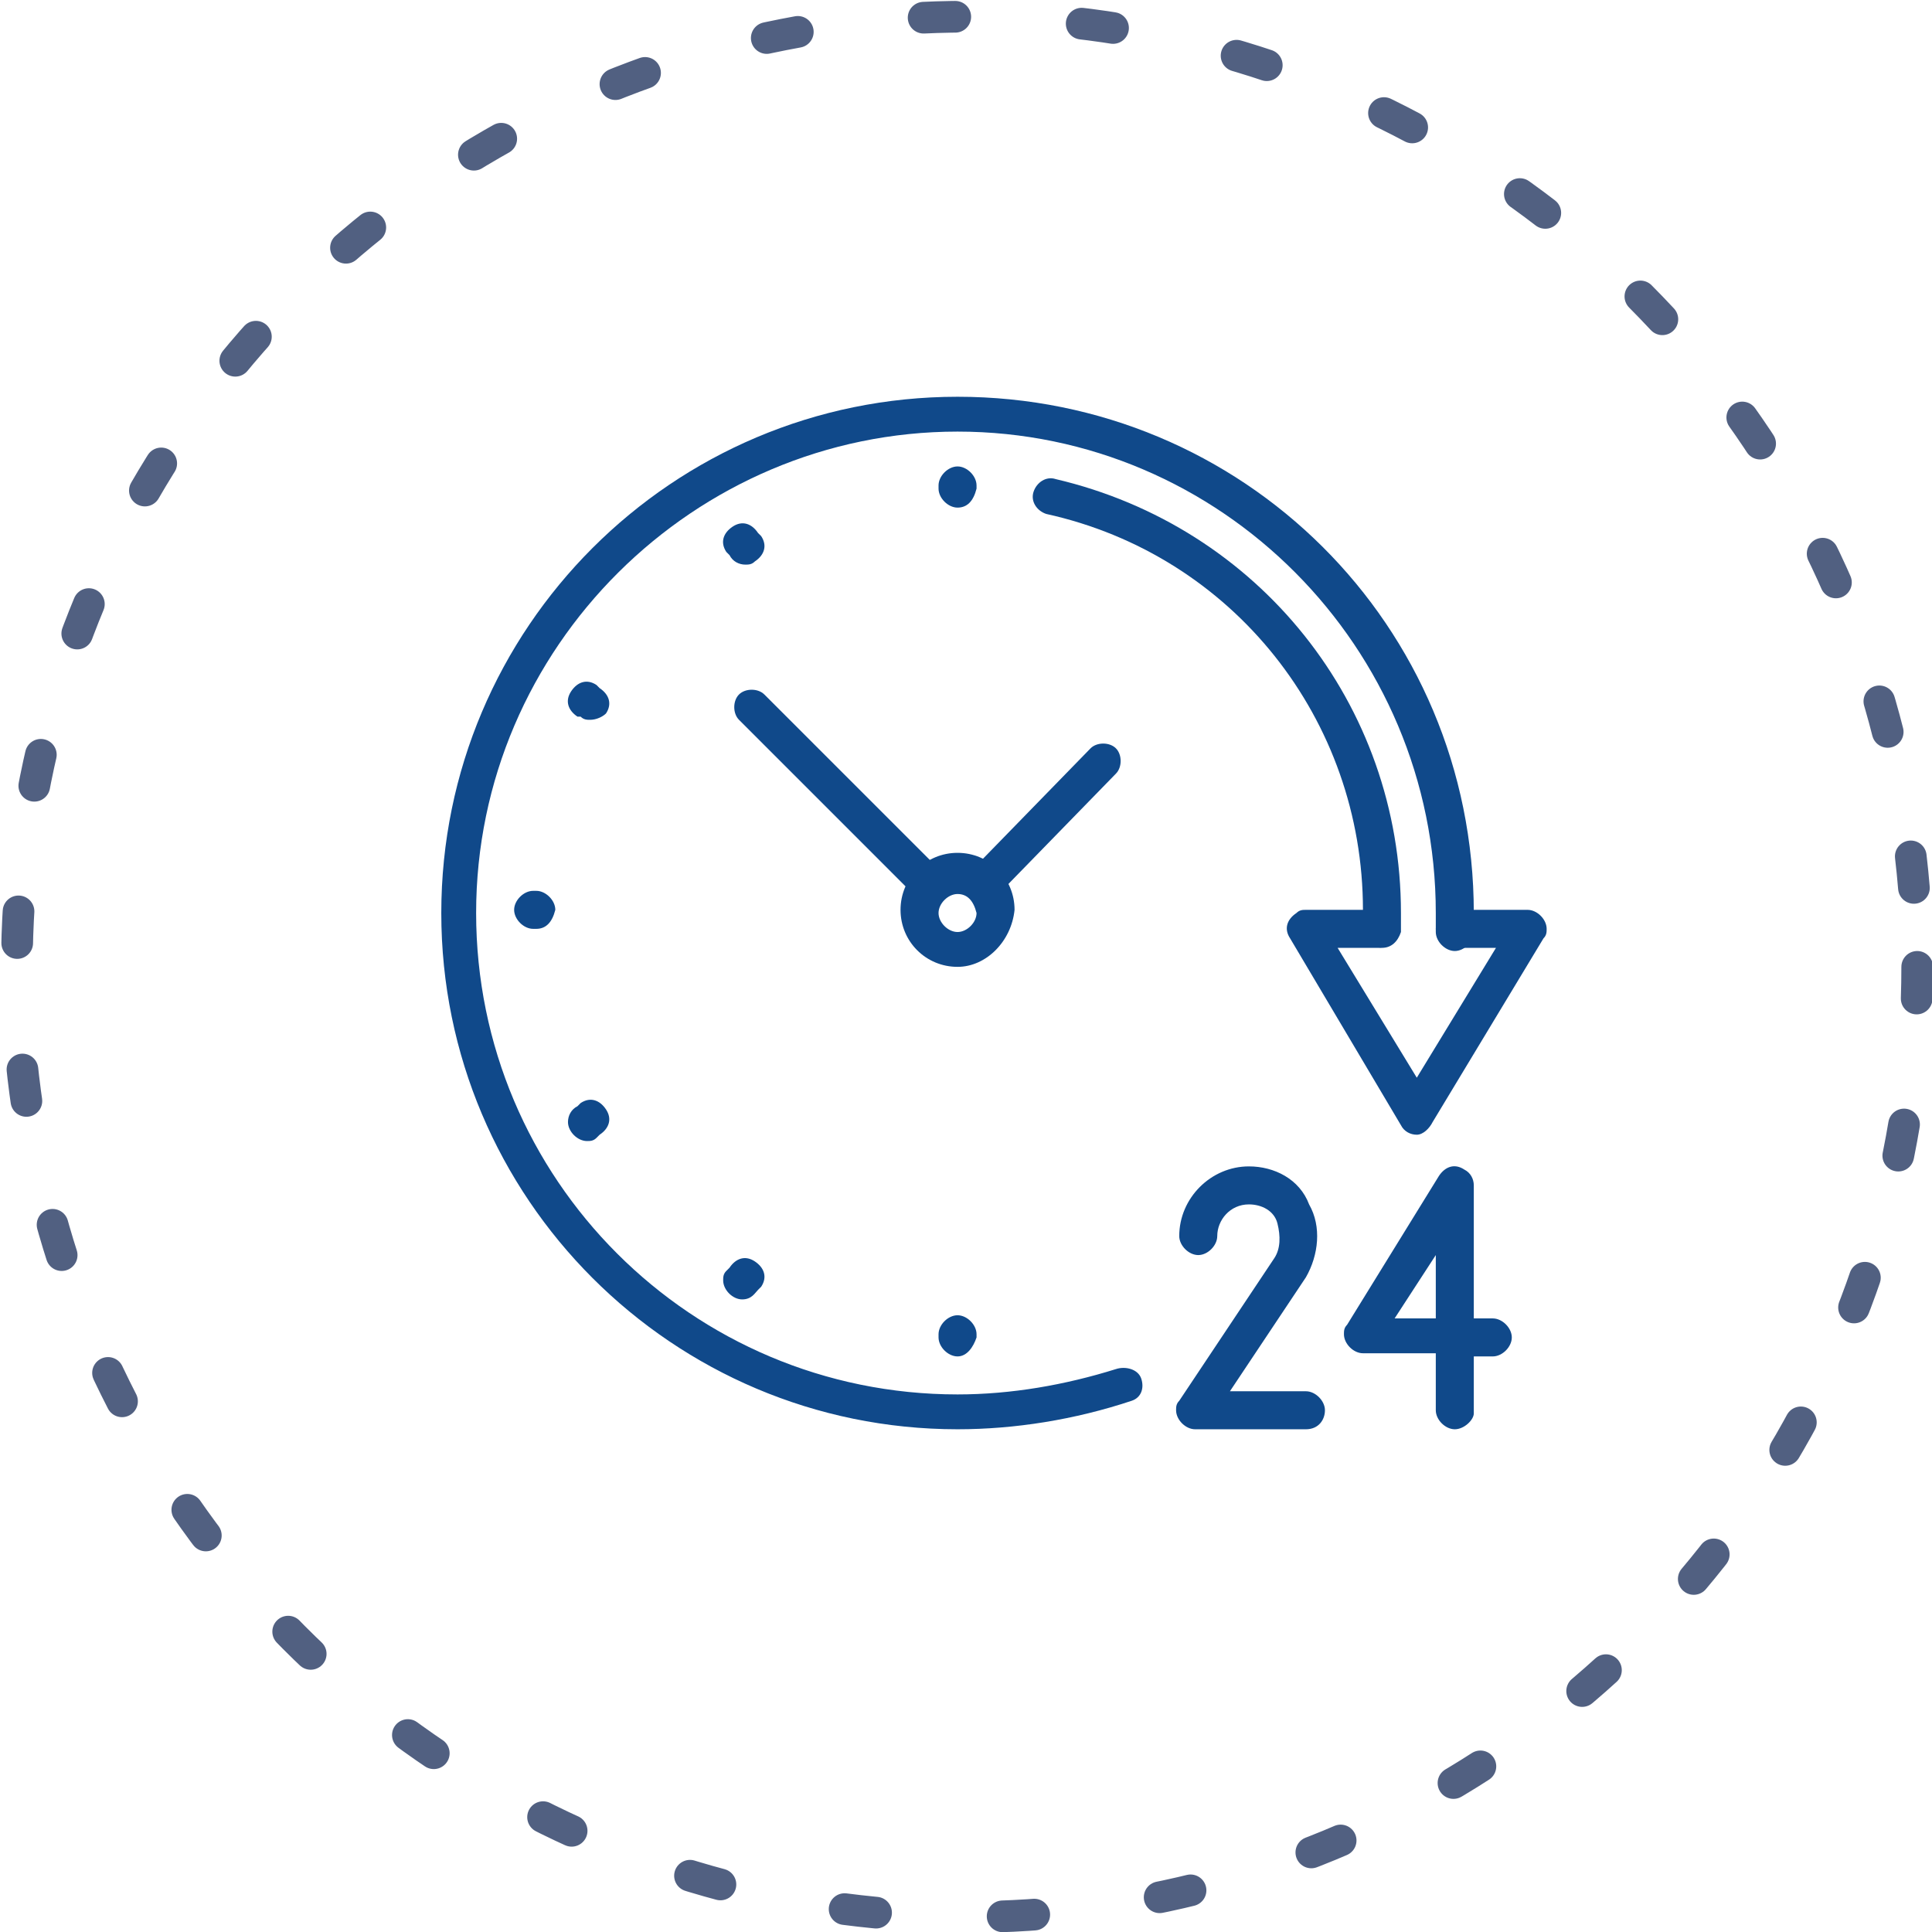 <?xml version="1.0" encoding="utf-8"?>
<!-- Generator: Adobe Illustrator 23.0.5, SVG Export Plug-In . SVG Version: 6.00 Build 0)  -->
<svg version="1.1" id="Layer_1" xmlns="http://www.w3.org/2000/svg" xmlns:xlink="http://www.w3.org/1999/xlink" x="0px" y="0px"
	 viewBox="0 0 61 61" style="enable-background:new 0 0 61 61;" xml:space="preserve">
<style type="text/css">
	.st0{fill:none;stroke:#516081;stroke-linecap:round;stroke-dasharray:1,4;}
	.st1{fill:none;}
	.st2{fill:#10498A;}
</style>
<g id="Group_3384" transform="translate(-.467 -.373)">
	<circle id="Ellipse_120" class="st0" cx="31" cy="30.9" r="30"/>
	<g id="Group_17926">
		<circle id="Ellipse_238" class="st1" cx="43.3" cy="26.9" r="1.5"/>
		<g>
			<path class="st2" d="M29.8,28.9c-0.2,0-0.3-0.1-0.4-0.2l-5.6-5.6c-0.2-0.2-0.2-0.6,0-0.8c0.2-0.2,0.6-0.2,0.8,0l5.6,5.6
				c0.2,0.2,0.2,0.6,0,0.8C30.1,28.8,30,28.9,29.8,28.9L29.8,28.9z M31.5,28.9c-0.3,0-0.6-0.3-0.6-0.6c0-0.2,0.1-0.3,0.2-0.4
				l3.8-3.9c0.2-0.2,0.6-0.2,0.8,0c0.2,0.2,0.2,0.6,0,0.8l-3.8,3.9C31.8,28.8,31.6,28.9,31.5,28.9z"/>
			<path class="st2" d="M30.7,30.9c-1,0-1.8-0.8-1.8-1.8c0-1,0.8-1.8,1.8-1.8c1,0,1.8,0.8,1.8,1.8C32.4,30.1,31.6,30.9,30.7,30.9z
				 M30.7,28.6c-0.3,0-0.6,0.3-0.6,0.6c0,0.3,0.3,0.6,0.6,0.6c0.3,0,0.6-0.3,0.6-0.6C31.2,28.8,31,28.6,30.7,28.6z M46.4,45.5
				c-0.3,0-0.6-0.3-0.6-0.6v-1.8h-2.3c-0.3,0-0.6-0.3-0.6-0.6c0-0.1,0-0.2,0.1-0.3l2.9-4.7c0.2-0.3,0.5-0.4,0.8-0.2
				c0.2,0.1,0.3,0.3,0.3,0.5V42h0.6c0.3,0,0.6,0.3,0.6,0.6c0,0.3-0.3,0.6-0.6,0.6H47v1.8C47,45.2,46.7,45.5,46.4,45.5z M44.5,42h1.3
				v-2L44.5,42z M41.7,45.5h-3.5c-0.3,0-0.6-0.3-0.6-0.6c0-0.1,0-0.2,0.1-0.3l3-4.5c0.2-0.3,0.2-0.7,0.1-1.1s-0.5-0.6-0.9-0.6
				c-0.6,0-1,0.5-1,1l0,0c0,0.3-0.3,0.6-0.6,0.6s-0.6-0.3-0.6-0.6c0-1.2,1-2.2,2.2-2.2c0.8,0,1.6,0.4,1.9,1.2
				c0.4,0.7,0.3,1.6-0.1,2.3l-2.4,3.6h2.4c0.3,0,0.6,0.3,0.6,0.6S42.1,45.5,41.7,45.5z M23.9,41.4c-0.3,0-0.6-0.3-0.6-0.6
				c0-0.1,0-0.2,0.1-0.3l0.1-0.1c0.2-0.3,0.5-0.4,0.8-0.2c0.3,0.2,0.4,0.5,0.2,0.8l-0.1,0.1C24.3,41.2,24.2,41.4,23.9,41.4z
				 M19,36.4c-0.3,0-0.6-0.3-0.6-0.6c0-0.2,0.1-0.4,0.3-0.5l0.1-0.1c0.3-0.2,0.6-0.1,0.8,0.2c0.2,0.3,0.1,0.6-0.2,0.8c0,0,0,0,0,0
				l-0.1,0.1C19.2,36.4,19.1,36.4,19,36.4L19,36.4z M17.4,29.7h-0.1c-0.3,0-0.6-0.3-0.6-0.6c0-0.3,0.3-0.6,0.6-0.6h0.1
				c0.3,0,0.6,0.3,0.6,0.6C17.9,29.5,17.7,29.7,17.4,29.7z M19.1,23.1c-0.1,0-0.2,0-0.3-0.1L18.7,23c-0.3-0.2-0.4-0.5-0.2-0.8
				s0.5-0.4,0.8-0.2l0,0l0.1,0.1c0.3,0.2,0.4,0.5,0.2,0.8C19.5,23,19.3,23.1,19.1,23.1z M24,18.2c-0.2,0-0.4-0.1-0.5-0.3l-0.1-0.1
				c-0.2-0.3-0.1-0.6,0.2-0.8c0.3-0.2,0.6-0.1,0.8,0.2l0.1,0.1c0.2,0.3,0.1,0.6-0.2,0.8C24.2,18.2,24.1,18.2,24,18.2z M30.7,43.2
				c-0.3,0-0.6-0.3-0.6-0.6v-0.1c0-0.3,0.3-0.6,0.6-0.6s0.6,0.3,0.6,0.6v0.1C31.2,42.9,31,43.2,30.7,43.2z M30.7,16.4
				c-0.3,0-0.6-0.3-0.6-0.6v-0.1c0-0.3,0.3-0.6,0.6-0.6s0.6,0.3,0.6,0.6v0.1C31.2,16.2,31,16.4,30.7,16.4z M45.2,36.2
				c-0.2,0-0.4-0.1-0.5-0.3L41.2,30c-0.2-0.3-0.1-0.6,0.2-0.8c0.1-0.1,0.2-0.1,0.3-0.1h2.3c0.3,0,0.6,0.3,0.6,0.6s-0.3,0.6-0.6,0.6
				h-1.3l2.5,4.1l2.5-4.1h-1.3c-0.3,0-0.6-0.3-0.6-0.6s0.3-0.6,0.6-0.6h2.3c0.3,0,0.6,0.3,0.6,0.6c0,0.1,0,0.2-0.1,0.3l-3.5,5.8
				C45.6,36,45.4,36.2,45.2,36.2z"/>
			<path class="st2" d="M44.1,30.3L44.1,30.3c-0.3,0-0.6-0.3-0.6-0.6c0-0.2,0-0.4,0-0.6c0-6-4.1-11.2-10-12.5
				c-0.3-0.1-0.5-0.4-0.4-0.7c0.1-0.3,0.4-0.5,0.7-0.4c6.4,1.5,10.9,7.1,10.9,13.7c0,0.2,0,0.4,0,0.6C44.6,30.1,44.4,30.3,44.1,30.3
				z"/>
			<path class="st2" d="M30.7,45.5c-9,0-16.3-7.3-16.3-16.3s7.3-16.3,16.3-16.3S47,20.1,47,29.2c0,0.2,0,0.4,0,0.6
				c0,0.3-0.3,0.6-0.6,0.6c-0.3,0-0.6-0.3-0.6-0.6c0,0,0,0,0,0c0-0.2,0-0.4,0-0.6C45.8,20.8,39,14,30.7,14s-15.2,6.8-15.2,15.2
				s6.8,15.2,15.2,15.2c1.7,0,3.4-0.3,5-0.8c0.3-0.1,0.7,0,0.8,0.3c0.1,0.3,0,0.6-0.3,0.7C34.4,45.2,32.5,45.5,30.7,45.5z"/>
		</g>
	</g>
</g>
</svg>
